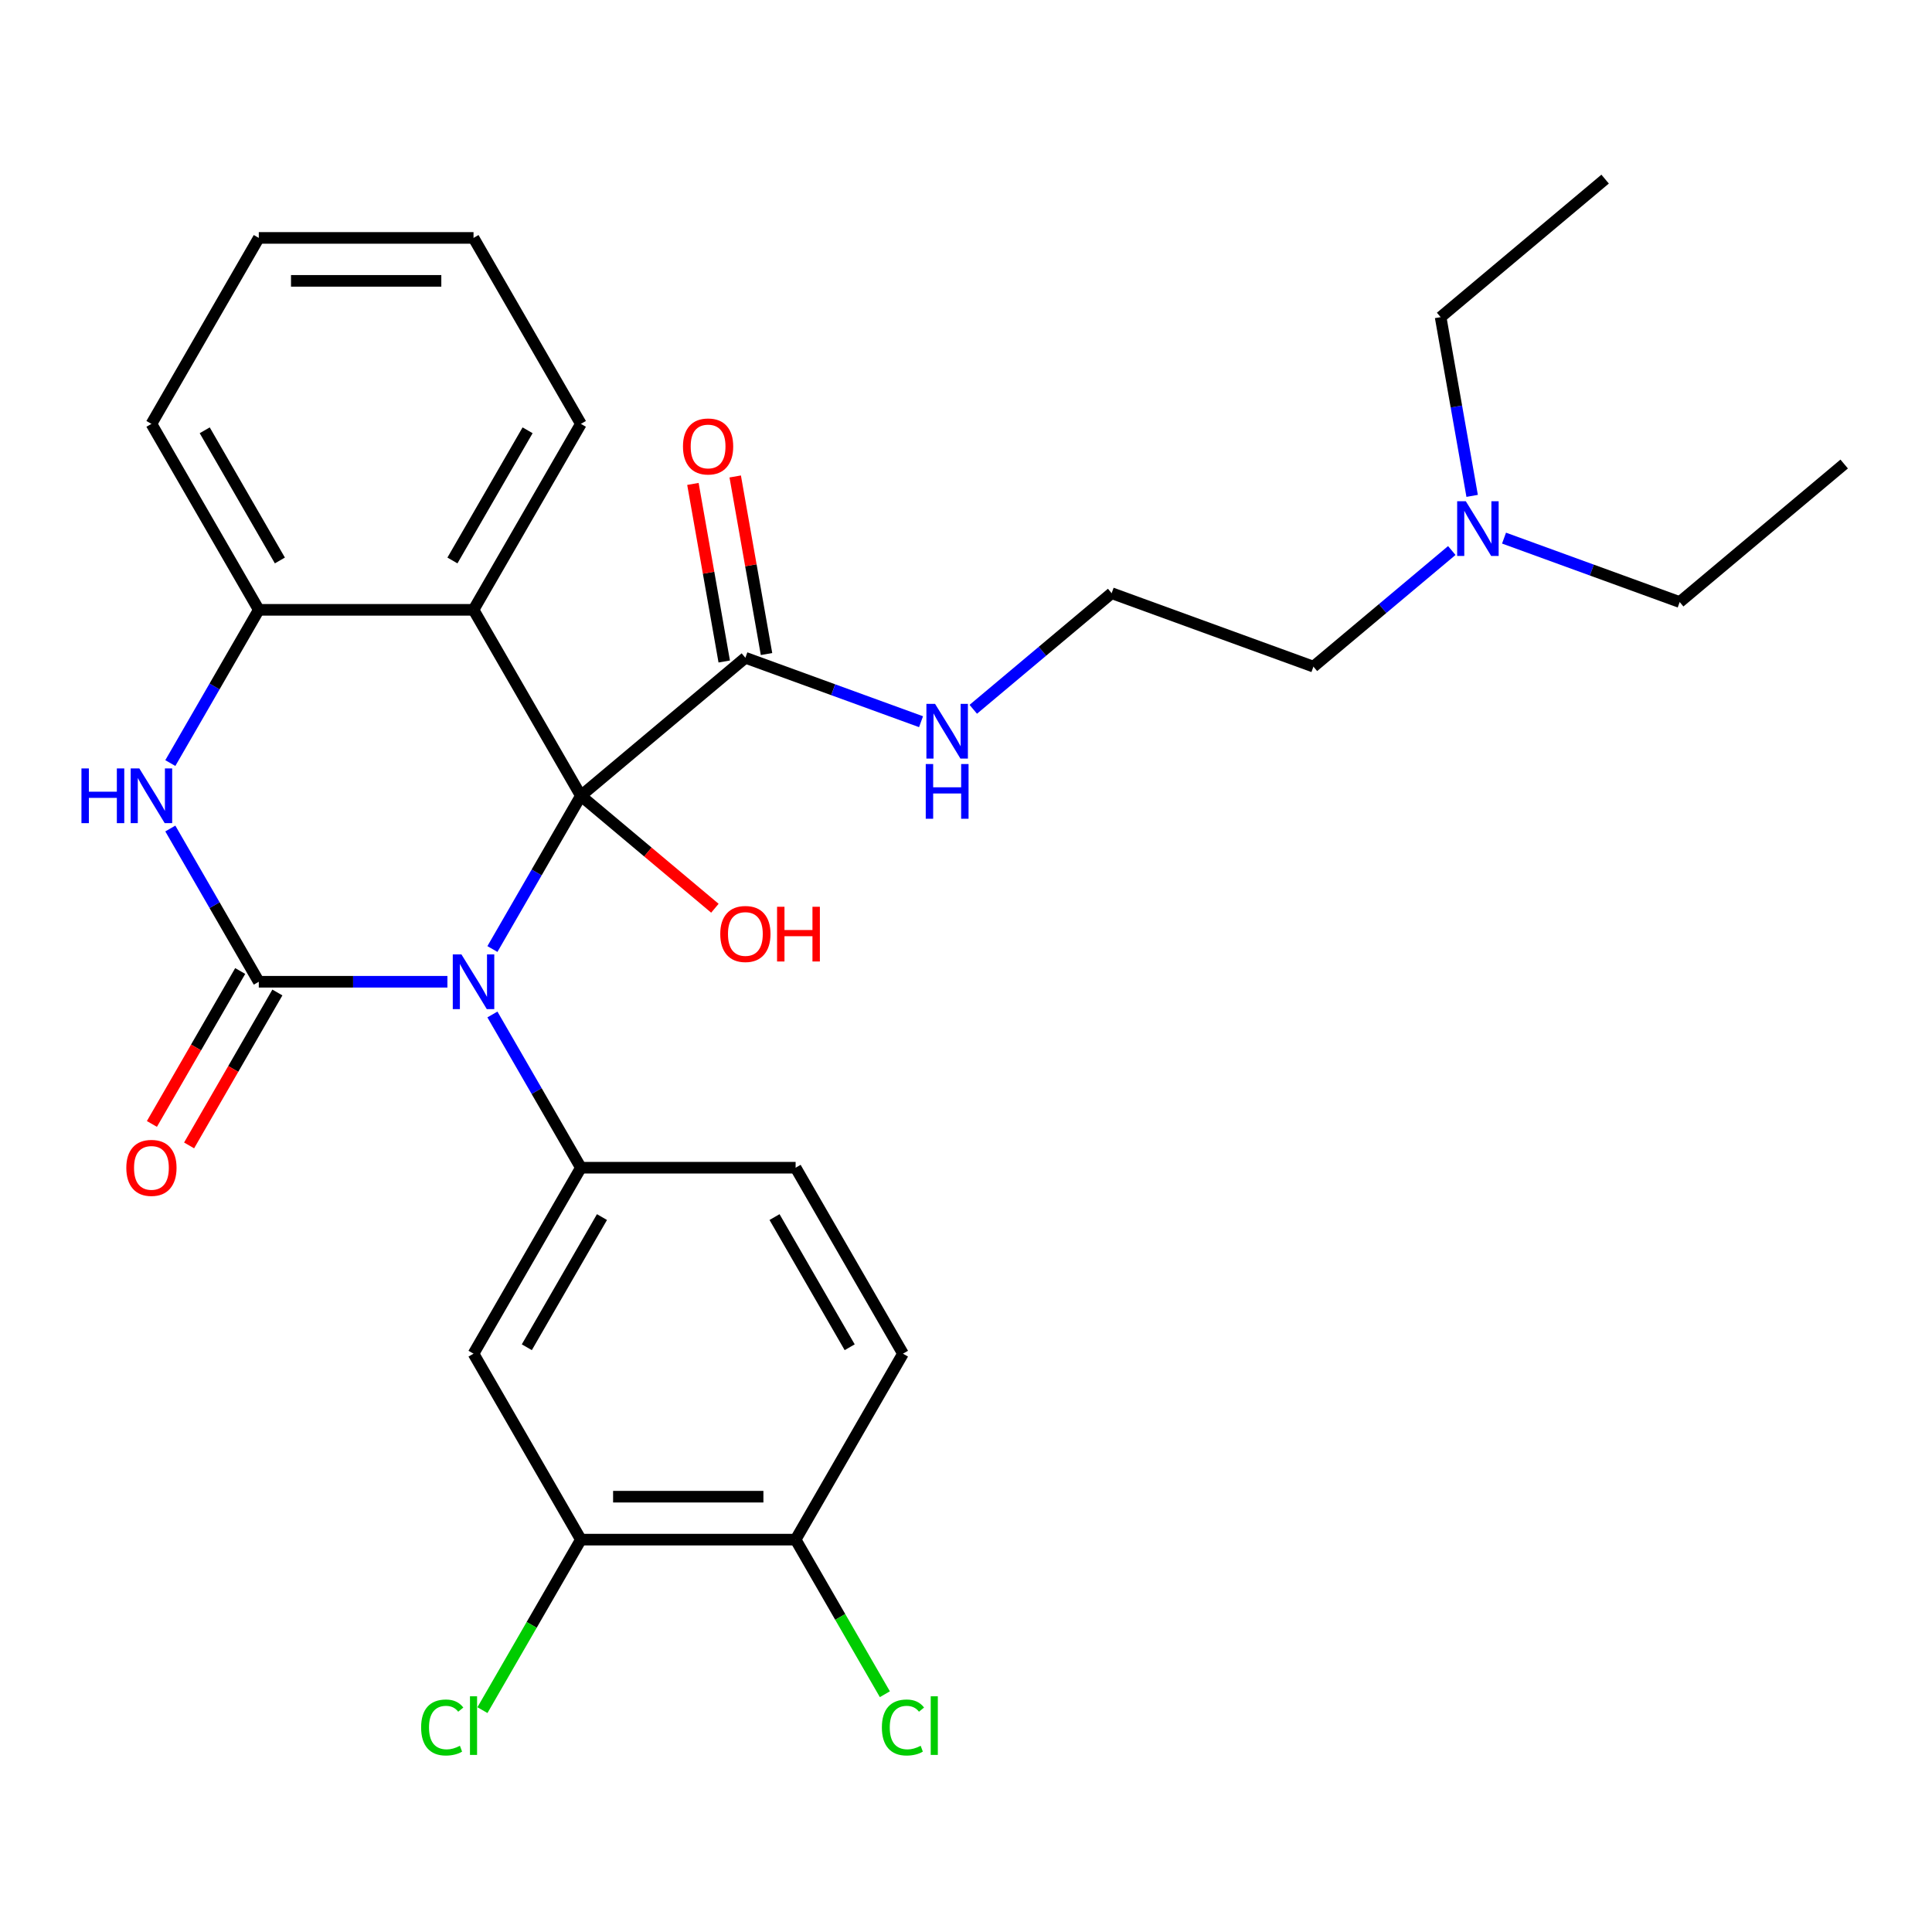 <?xml version='1.0' encoding='iso-8859-1'?>
<svg version='1.1' baseProfile='full'
              xmlns='http://www.w3.org/2000/svg'
                      xmlns:rdkit='http://www.rdkit.org/xml'
                      xmlns:xlink='http://www.w3.org/1999/xlink'
                  xml:space='preserve'
width='1000px' height='1000px' viewBox='0 0 1000 1000'>
<!-- END OF HEADER -->
<rect style='opacity:1.0;fill:#FFFFFF;stroke:none' width='1000' height='1000' x='0' y='0'> </rect>
<path class='bond-0' d='M 254.874,491.216 L 277.77,451.559' style='fill:none;fill-rule:evenodd;stroke:#0000FF;stroke-width:6px;stroke-linecap:butt;stroke-linejoin:miter;stroke-opacity:1' />
<path class='bond-0' d='M 277.77,451.559 L 300.665,411.902' style='fill:none;fill-rule:evenodd;stroke:#000000;stroke-width:6px;stroke-linecap:butt;stroke-linejoin:miter;stroke-opacity:1' />
<path class='bond-1' d='M 231.576,508.154 L 182.764,508.154' style='fill:none;fill-rule:evenodd;stroke:#0000FF;stroke-width:6px;stroke-linecap:butt;stroke-linejoin:miter;stroke-opacity:1' />
<path class='bond-1' d='M 182.764,508.154 L 133.952,508.154' style='fill:none;fill-rule:evenodd;stroke:#000000;stroke-width:6px;stroke-linecap:butt;stroke-linejoin:miter;stroke-opacity:1' />
<path class='bond-4' d='M 254.874,525.093 L 277.77,564.75' style='fill:none;fill-rule:evenodd;stroke:#0000FF;stroke-width:6px;stroke-linecap:butt;stroke-linejoin:miter;stroke-opacity:1' />
<path class='bond-4' d='M 277.77,564.75 L 300.665,604.407' style='fill:none;fill-rule:evenodd;stroke:#000000;stroke-width:6px;stroke-linecap:butt;stroke-linejoin:miter;stroke-opacity:1' />
<path class='bond-2' d='M 300.665,411.902 L 245.094,315.65' style='fill:none;fill-rule:evenodd;stroke:#000000;stroke-width:6px;stroke-linecap:butt;stroke-linejoin:miter;stroke-opacity:1' />
<path class='bond-6' d='M 300.665,411.902 L 385.806,340.461' style='fill:none;fill-rule:evenodd;stroke:#000000;stroke-width:6px;stroke-linecap:butt;stroke-linejoin:miter;stroke-opacity:1' />
<path class='bond-12' d='M 300.665,411.902 L 335.346,441.003' style='fill:none;fill-rule:evenodd;stroke:#000000;stroke-width:6px;stroke-linecap:butt;stroke-linejoin:miter;stroke-opacity:1' />
<path class='bond-12' d='M 335.346,441.003 L 370.027,470.103' style='fill:none;fill-rule:evenodd;stroke:#FF0000;stroke-width:6px;stroke-linecap:butt;stroke-linejoin:miter;stroke-opacity:1' />
<path class='bond-3' d='M 133.952,508.154 L 111.056,468.498' style='fill:none;fill-rule:evenodd;stroke:#000000;stroke-width:6px;stroke-linecap:butt;stroke-linejoin:miter;stroke-opacity:1' />
<path class='bond-3' d='M 111.056,468.498 L 88.16,428.841' style='fill:none;fill-rule:evenodd;stroke:#0000FF;stroke-width:6px;stroke-linecap:butt;stroke-linejoin:miter;stroke-opacity:1' />
<path class='bond-9' d='M 124.326,502.597 L 101.477,542.174' style='fill:none;fill-rule:evenodd;stroke:#000000;stroke-width:6px;stroke-linecap:butt;stroke-linejoin:miter;stroke-opacity:1' />
<path class='bond-9' d='M 101.477,542.174 L 78.627,581.751' style='fill:none;fill-rule:evenodd;stroke:#FF0000;stroke-width:6px;stroke-linecap:butt;stroke-linejoin:miter;stroke-opacity:1' />
<path class='bond-9' d='M 143.577,513.712 L 120.727,553.288' style='fill:none;fill-rule:evenodd;stroke:#000000;stroke-width:6px;stroke-linecap:butt;stroke-linejoin:miter;stroke-opacity:1' />
<path class='bond-9' d='M 120.727,553.288 L 97.877,592.865' style='fill:none;fill-rule:evenodd;stroke:#FF0000;stroke-width:6px;stroke-linecap:butt;stroke-linejoin:miter;stroke-opacity:1' />
<path class='bond-19' d='M 245.094,315.65 L 300.665,219.398' style='fill:none;fill-rule:evenodd;stroke:#000000;stroke-width:6px;stroke-linecap:butt;stroke-linejoin:miter;stroke-opacity:1' />
<path class='bond-19' d='M 234.179,290.098 L 273.079,222.721' style='fill:none;fill-rule:evenodd;stroke:#000000;stroke-width:6px;stroke-linecap:butt;stroke-linejoin:miter;stroke-opacity:1' />
<path class='bond-29' d='M 245.094,315.65 L 133.952,315.65' style='fill:none;fill-rule:evenodd;stroke:#000000;stroke-width:6px;stroke-linecap:butt;stroke-linejoin:miter;stroke-opacity:1' />
<path class='bond-5' d='M 88.16,394.964 L 111.056,355.307' style='fill:none;fill-rule:evenodd;stroke:#0000FF;stroke-width:6px;stroke-linecap:butt;stroke-linejoin:miter;stroke-opacity:1' />
<path class='bond-5' d='M 111.056,355.307 L 133.952,315.65' style='fill:none;fill-rule:evenodd;stroke:#000000;stroke-width:6px;stroke-linecap:butt;stroke-linejoin:miter;stroke-opacity:1' />
<path class='bond-7' d='M 300.665,604.407 L 245.094,700.659' style='fill:none;fill-rule:evenodd;stroke:#000000;stroke-width:6px;stroke-linecap:butt;stroke-linejoin:miter;stroke-opacity:1' />
<path class='bond-7' d='M 311.58,629.959 L 272.68,697.335' style='fill:none;fill-rule:evenodd;stroke:#000000;stroke-width:6px;stroke-linecap:butt;stroke-linejoin:miter;stroke-opacity:1' />
<path class='bond-10' d='M 300.665,604.407 L 411.808,604.407' style='fill:none;fill-rule:evenodd;stroke:#000000;stroke-width:6px;stroke-linecap:butt;stroke-linejoin:miter;stroke-opacity:1' />
<path class='bond-21' d='M 133.952,315.65 L 78.38,219.398' style='fill:none;fill-rule:evenodd;stroke:#000000;stroke-width:6px;stroke-linecap:butt;stroke-linejoin:miter;stroke-opacity:1' />
<path class='bond-21' d='M 144.866,290.098 L 105.966,222.721' style='fill:none;fill-rule:evenodd;stroke:#000000;stroke-width:6px;stroke-linecap:butt;stroke-linejoin:miter;stroke-opacity:1' />
<path class='bond-13' d='M 396.751,338.531 L 388.647,292.573' style='fill:none;fill-rule:evenodd;stroke:#000000;stroke-width:6px;stroke-linecap:butt;stroke-linejoin:miter;stroke-opacity:1' />
<path class='bond-13' d='M 388.647,292.573 L 380.544,246.616' style='fill:none;fill-rule:evenodd;stroke:#FF0000;stroke-width:6px;stroke-linecap:butt;stroke-linejoin:miter;stroke-opacity:1' />
<path class='bond-13' d='M 374.86,342.391 L 366.757,296.433' style='fill:none;fill-rule:evenodd;stroke:#000000;stroke-width:6px;stroke-linecap:butt;stroke-linejoin:miter;stroke-opacity:1' />
<path class='bond-13' d='M 366.757,296.433 L 358.653,250.476' style='fill:none;fill-rule:evenodd;stroke:#FF0000;stroke-width:6px;stroke-linecap:butt;stroke-linejoin:miter;stroke-opacity:1' />
<path class='bond-14' d='M 385.806,340.461 L 431.266,357.007' style='fill:none;fill-rule:evenodd;stroke:#000000;stroke-width:6px;stroke-linecap:butt;stroke-linejoin:miter;stroke-opacity:1' />
<path class='bond-14' d='M 431.266,357.007 L 476.727,373.554' style='fill:none;fill-rule:evenodd;stroke:#0000FF;stroke-width:6px;stroke-linecap:butt;stroke-linejoin:miter;stroke-opacity:1' />
<path class='bond-8' d='M 245.094,700.659 L 300.665,796.911' style='fill:none;fill-rule:evenodd;stroke:#000000;stroke-width:6px;stroke-linecap:butt;stroke-linejoin:miter;stroke-opacity:1' />
<path class='bond-16' d='M 300.665,796.911 L 275.189,841.038' style='fill:none;fill-rule:evenodd;stroke:#000000;stroke-width:6px;stroke-linecap:butt;stroke-linejoin:miter;stroke-opacity:1' />
<path class='bond-16' d='M 275.189,841.038 L 249.713,885.164' style='fill:none;fill-rule:evenodd;stroke:#00CC00;stroke-width:6px;stroke-linecap:butt;stroke-linejoin:miter;stroke-opacity:1' />
<path class='bond-30' d='M 300.665,796.911 L 411.808,796.911' style='fill:none;fill-rule:evenodd;stroke:#000000;stroke-width:6px;stroke-linecap:butt;stroke-linejoin:miter;stroke-opacity:1' />
<path class='bond-30' d='M 317.337,774.683 L 395.137,774.683' style='fill:none;fill-rule:evenodd;stroke:#000000;stroke-width:6px;stroke-linecap:butt;stroke-linejoin:miter;stroke-opacity:1' />
<path class='bond-15' d='M 411.808,604.407 L 467.379,700.659' style='fill:none;fill-rule:evenodd;stroke:#000000;stroke-width:6px;stroke-linecap:butt;stroke-linejoin:miter;stroke-opacity:1' />
<path class='bond-15' d='M 400.893,629.959 L 439.793,697.335' style='fill:none;fill-rule:evenodd;stroke:#000000;stroke-width:6px;stroke-linecap:butt;stroke-linejoin:miter;stroke-opacity:1' />
<path class='bond-11' d='M 411.808,796.911 L 467.379,700.659' style='fill:none;fill-rule:evenodd;stroke:#000000;stroke-width:6px;stroke-linecap:butt;stroke-linejoin:miter;stroke-opacity:1' />
<path class='bond-17' d='M 411.808,796.911 L 434.906,836.918' style='fill:none;fill-rule:evenodd;stroke:#000000;stroke-width:6px;stroke-linecap:butt;stroke-linejoin:miter;stroke-opacity:1' />
<path class='bond-17' d='M 434.906,836.918 L 458.004,876.925' style='fill:none;fill-rule:evenodd;stroke:#00CC00;stroke-width:6px;stroke-linecap:butt;stroke-linejoin:miter;stroke-opacity:1' />
<path class='bond-20' d='M 503.764,367.131 L 539.575,337.082' style='fill:none;fill-rule:evenodd;stroke:#0000FF;stroke-width:6px;stroke-linecap:butt;stroke-linejoin:miter;stroke-opacity:1' />
<path class='bond-20' d='M 539.575,337.082 L 575.386,307.033' style='fill:none;fill-rule:evenodd;stroke:#000000;stroke-width:6px;stroke-linecap:butt;stroke-linejoin:miter;stroke-opacity:1' />
<path class='bond-18' d='M 751.447,284.948 L 715.636,314.997' style='fill:none;fill-rule:evenodd;stroke:#0000FF;stroke-width:6px;stroke-linecap:butt;stroke-linejoin:miter;stroke-opacity:1' />
<path class='bond-18' d='M 715.636,314.997 L 679.825,345.046' style='fill:none;fill-rule:evenodd;stroke:#000000;stroke-width:6px;stroke-linecap:butt;stroke-linejoin:miter;stroke-opacity:1' />
<path class='bond-23' d='M 778.484,278.525 L 823.945,295.072' style='fill:none;fill-rule:evenodd;stroke:#0000FF;stroke-width:6px;stroke-linecap:butt;stroke-linejoin:miter;stroke-opacity:1' />
<path class='bond-23' d='M 823.945,295.072 L 869.405,311.618' style='fill:none;fill-rule:evenodd;stroke:#000000;stroke-width:6px;stroke-linecap:butt;stroke-linejoin:miter;stroke-opacity:1' />
<path class='bond-24' d='M 761.979,256.666 L 753.822,210.409' style='fill:none;fill-rule:evenodd;stroke:#0000FF;stroke-width:6px;stroke-linecap:butt;stroke-linejoin:miter;stroke-opacity:1' />
<path class='bond-24' d='M 753.822,210.409 L 745.666,164.151' style='fill:none;fill-rule:evenodd;stroke:#000000;stroke-width:6px;stroke-linecap:butt;stroke-linejoin:miter;stroke-opacity:1' />
<path class='bond-25' d='M 300.665,219.398 L 245.094,123.145' style='fill:none;fill-rule:evenodd;stroke:#000000;stroke-width:6px;stroke-linecap:butt;stroke-linejoin:miter;stroke-opacity:1' />
<path class='bond-22' d='M 575.386,307.033 L 679.825,345.046' style='fill:none;fill-rule:evenodd;stroke:#000000;stroke-width:6px;stroke-linecap:butt;stroke-linejoin:miter;stroke-opacity:1' />
<path class='bond-28' d='M 78.38,219.398 L 133.952,123.145' style='fill:none;fill-rule:evenodd;stroke:#000000;stroke-width:6px;stroke-linecap:butt;stroke-linejoin:miter;stroke-opacity:1' />
<path class='bond-27' d='M 869.405,311.618 L 954.545,240.177' style='fill:none;fill-rule:evenodd;stroke:#000000;stroke-width:6px;stroke-linecap:butt;stroke-linejoin:miter;stroke-opacity:1' />
<path class='bond-26' d='M 745.666,164.151 L 830.806,92.71' style='fill:none;fill-rule:evenodd;stroke:#000000;stroke-width:6px;stroke-linecap:butt;stroke-linejoin:miter;stroke-opacity:1' />
<path class='bond-31' d='M 245.094,123.145 L 133.952,123.145' style='fill:none;fill-rule:evenodd;stroke:#000000;stroke-width:6px;stroke-linecap:butt;stroke-linejoin:miter;stroke-opacity:1' />
<path class='bond-31' d='M 228.423,145.374 L 150.623,145.374' style='fill:none;fill-rule:evenodd;stroke:#000000;stroke-width:6px;stroke-linecap:butt;stroke-linejoin:miter;stroke-opacity:1' />
<path  class='atom-0' d='M 238.834 493.994
L 248.114 508.994
Q 249.034 510.474, 250.514 513.154
Q 251.994 515.834, 252.074 515.994
L 252.074 493.994
L 255.834 493.994
L 255.834 522.314
L 251.954 522.314
L 241.994 505.914
Q 240.834 503.994, 239.594 501.794
Q 238.394 499.594, 238.034 498.914
L 238.034 522.314
L 234.354 522.314
L 234.354 493.994
L 238.834 493.994
' fill='#0000FF'/>
<path  class='atom-4' d='M 42.16 397.742
L 46 397.742
L 46 409.782
L 60.48 409.782
L 60.48 397.742
L 64.32 397.742
L 64.32 426.062
L 60.48 426.062
L 60.48 412.982
L 46 412.982
L 46 426.062
L 42.16 426.062
L 42.16 397.742
' fill='#0000FF'/>
<path  class='atom-4' d='M 72.12 397.742
L 81.4 412.742
Q 82.32 414.222, 83.8 416.902
Q 85.28 419.582, 85.36 419.742
L 85.36 397.742
L 89.12 397.742
L 89.12 426.062
L 85.24 426.062
L 75.28 409.662
Q 74.12 407.742, 72.88 405.542
Q 71.68 403.342, 71.32 402.662
L 71.32 426.062
L 67.64 426.062
L 67.64 397.742
L 72.12 397.742
' fill='#0000FF'/>
<path  class='atom-10' d='M 65.38 604.487
Q 65.38 597.687, 68.74 593.887
Q 72.1 590.087, 78.38 590.087
Q 84.66 590.087, 88.02 593.887
Q 91.38 597.687, 91.38 604.487
Q 91.38 611.367, 87.98 615.287
Q 84.58 619.167, 78.38 619.167
Q 72.14 619.167, 68.74 615.287
Q 65.38 611.407, 65.38 604.487
M 78.38 615.967
Q 82.7 615.967, 85.02 613.087
Q 87.38 610.167, 87.38 604.487
Q 87.38 598.927, 85.02 596.127
Q 82.7 593.287, 78.38 593.287
Q 74.06 593.287, 71.7 596.087
Q 69.38 598.887, 69.38 604.487
Q 69.38 610.207, 71.7 613.087
Q 74.06 615.967, 78.38 615.967
' fill='#FF0000'/>
<path  class='atom-13' d='M 372.806 483.423
Q 372.806 476.623, 376.166 472.823
Q 379.526 469.023, 385.806 469.023
Q 392.086 469.023, 395.446 472.823
Q 398.806 476.623, 398.806 483.423
Q 398.806 490.303, 395.406 494.223
Q 392.006 498.103, 385.806 498.103
Q 379.566 498.103, 376.166 494.223
Q 372.806 490.343, 372.806 483.423
M 385.806 494.903
Q 390.126 494.903, 392.446 492.023
Q 394.806 489.103, 394.806 483.423
Q 394.806 477.863, 392.446 475.063
Q 390.126 472.223, 385.806 472.223
Q 381.486 472.223, 379.126 475.023
Q 376.806 477.823, 376.806 483.423
Q 376.806 489.143, 379.126 492.023
Q 381.486 494.903, 385.806 494.903
' fill='#FF0000'/>
<path  class='atom-13' d='M 402.206 469.343
L 406.046 469.343
L 406.046 481.383
L 420.526 481.383
L 420.526 469.343
L 424.366 469.343
L 424.366 497.663
L 420.526 497.663
L 420.526 484.583
L 406.046 484.583
L 406.046 497.663
L 402.206 497.663
L 402.206 469.343
' fill='#FF0000'/>
<path  class='atom-14' d='M 353.506 231.087
Q 353.506 224.287, 356.866 220.487
Q 360.226 216.687, 366.506 216.687
Q 372.786 216.687, 376.146 220.487
Q 379.506 224.287, 379.506 231.087
Q 379.506 237.967, 376.106 241.887
Q 372.706 245.767, 366.506 245.767
Q 360.266 245.767, 356.866 241.887
Q 353.506 238.007, 353.506 231.087
M 366.506 242.567
Q 370.826 242.567, 373.146 239.687
Q 375.506 236.767, 375.506 231.087
Q 375.506 225.527, 373.146 222.727
Q 370.826 219.887, 366.506 219.887
Q 362.186 219.887, 359.826 222.687
Q 357.506 225.487, 357.506 231.087
Q 357.506 236.807, 359.826 239.687
Q 362.186 242.567, 366.506 242.567
' fill='#FF0000'/>
<path  class='atom-15' d='M 483.985 364.314
L 493.265 379.314
Q 494.185 380.794, 495.665 383.474
Q 497.145 386.154, 497.225 386.314
L 497.225 364.314
L 500.985 364.314
L 500.985 392.634
L 497.105 392.634
L 487.145 376.234
Q 485.985 374.314, 484.745 372.114
Q 483.545 369.914, 483.185 369.234
L 483.185 392.634
L 479.505 392.634
L 479.505 364.314
L 483.985 364.314
' fill='#0000FF'/>
<path  class='atom-15' d='M 479.165 395.466
L 483.005 395.466
L 483.005 407.506
L 497.485 407.506
L 497.485 395.466
L 501.325 395.466
L 501.325 423.786
L 497.485 423.786
L 497.485 410.706
L 483.005 410.706
L 483.005 423.786
L 479.165 423.786
L 479.165 395.466
' fill='#0000FF'/>
<path  class='atom-17' d='M 217.974 894.144
Q 217.974 887.104, 221.254 883.424
Q 224.574 879.704, 230.854 879.704
Q 236.694 879.704, 239.814 883.824
L 237.174 885.984
Q 234.894 882.984, 230.854 882.984
Q 226.574 882.984, 224.294 885.864
Q 222.054 888.704, 222.054 894.144
Q 222.054 899.744, 224.374 902.624
Q 226.734 905.504, 231.294 905.504
Q 234.414 905.504, 238.054 903.624
L 239.174 906.624
Q 237.694 907.584, 235.454 908.144
Q 233.214 908.704, 230.734 908.704
Q 224.574 908.704, 221.254 904.944
Q 217.974 901.184, 217.974 894.144
' fill='#00CC00'/>
<path  class='atom-17' d='M 243.254 877.984
L 246.934 877.984
L 246.934 908.344
L 243.254 908.344
L 243.254 877.984
' fill='#00CC00'/>
<path  class='atom-18' d='M 456.459 894.144
Q 456.459 887.104, 459.739 883.424
Q 463.059 879.704, 469.339 879.704
Q 475.179 879.704, 478.299 883.824
L 475.659 885.984
Q 473.379 882.984, 469.339 882.984
Q 465.059 882.984, 462.779 885.864
Q 460.539 888.704, 460.539 894.144
Q 460.539 899.744, 462.859 902.624
Q 465.219 905.504, 469.779 905.504
Q 472.899 905.504, 476.539 903.624
L 477.659 906.624
Q 476.179 907.584, 473.939 908.144
Q 471.699 908.704, 469.219 908.704
Q 463.059 908.704, 459.739 904.944
Q 456.459 901.184, 456.459 894.144
' fill='#00CC00'/>
<path  class='atom-18' d='M 481.739 877.984
L 485.419 877.984
L 485.419 908.344
L 481.739 908.344
L 481.739 877.984
' fill='#00CC00'/>
<path  class='atom-19' d='M 758.705 259.445
L 767.985 274.445
Q 768.905 275.925, 770.385 278.605
Q 771.865 281.285, 771.945 281.445
L 771.945 259.445
L 775.705 259.445
L 775.705 287.765
L 771.825 287.765
L 761.865 271.365
Q 760.705 269.445, 759.465 267.245
Q 758.265 265.045, 757.905 264.365
L 757.905 287.765
L 754.225 287.765
L 754.225 259.445
L 758.705 259.445
' fill='#0000FF'/>
</svg>
